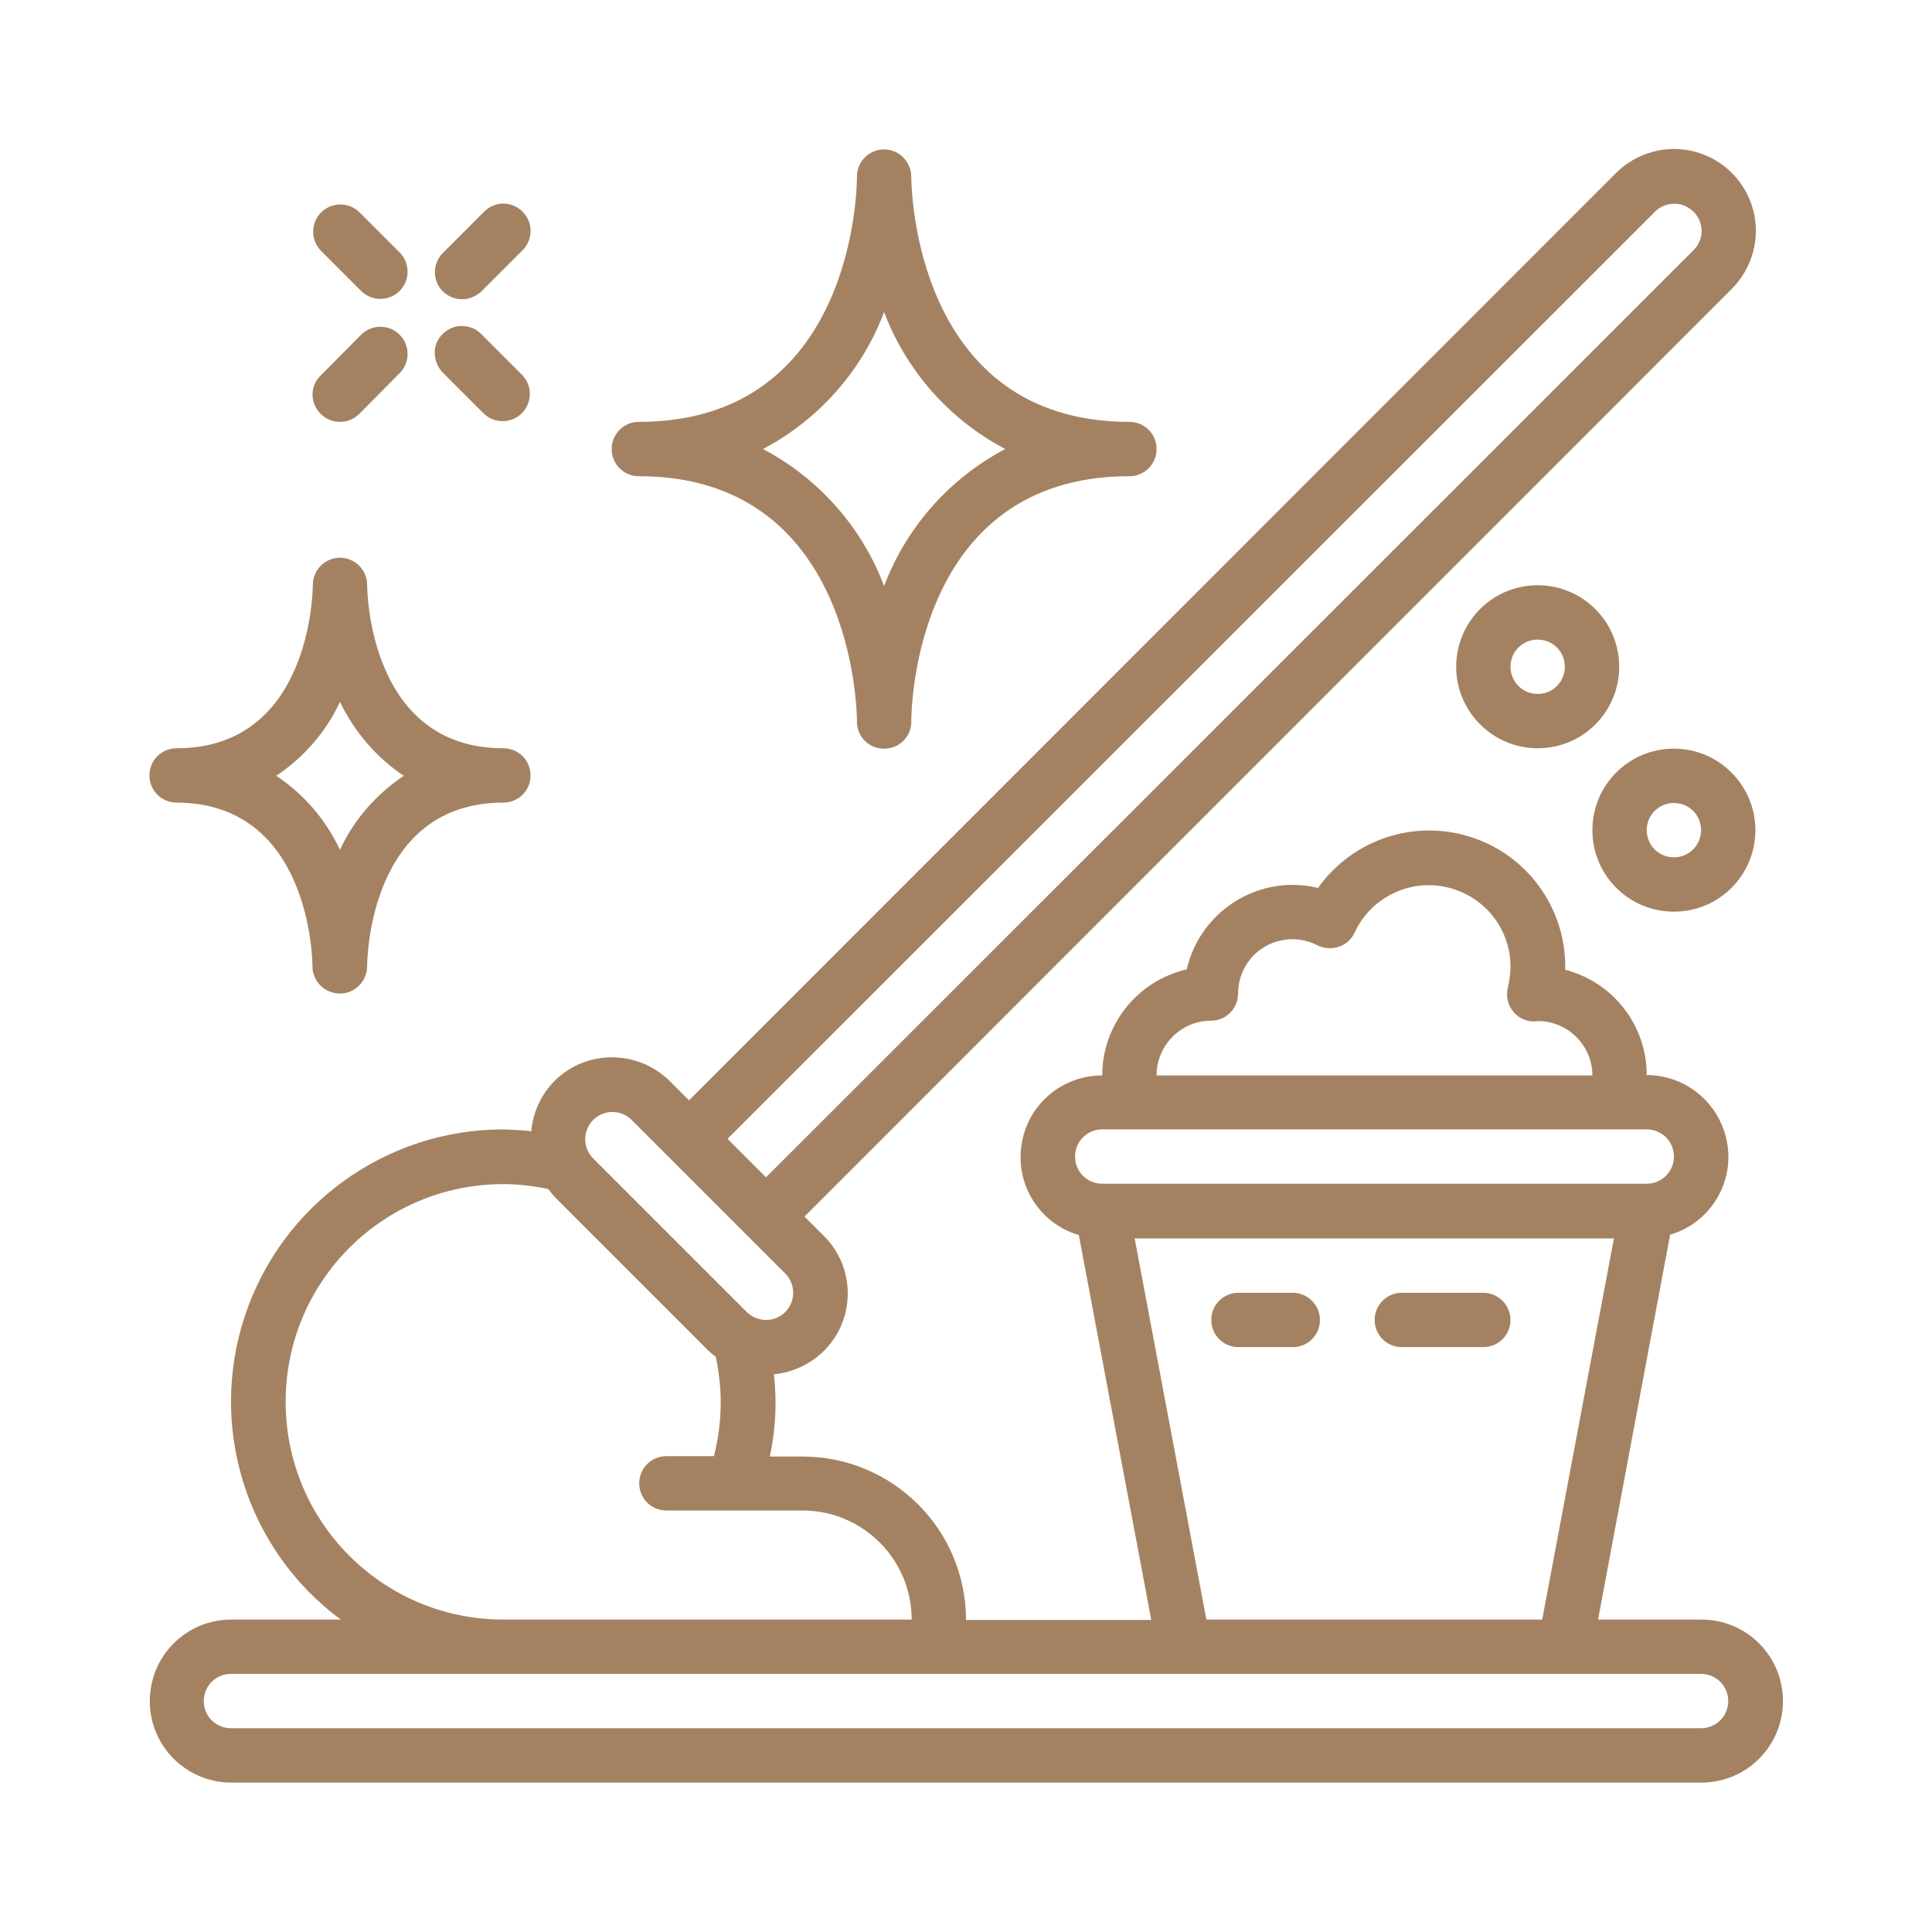 <?xml version="1.0" encoding="utf-8"?>
<!-- Generator: Adobe Illustrator 28.4.1, SVG Export Plug-In . SVG Version: 6.00 Build 0)  -->
<svg version="1.1" id="Livello_1" xmlns="http://www.w3.org/2000/svg" xmlns:xlink="http://www.w3.org/1999/xlink" x="0px" y="0px"
	 viewBox="0 0 512 512" style="enable-background:new 0 0 512 512;" xml:space="preserve">
<style type="text/css">
	.st0{fill:#A48261;}
</style>
<g id="Page-1">
	<g id="_x30_26---Mopping" transform="translate(0 -1)">
		<path id="Shape" class="st0" d="M177.5,287.5c-8.5-8.4-22.2-8.4-30.6,0c-3.5,3.6-5.7,8.3-6.1,13.3c-2.5-0.3-4.9-0.4-7.4-0.5
			c-31.1,0-58.7,19.9-68.5,49.4c-9.8,29.5,0.4,62,25.4,80.5h-29c-12,0-21.6,9.7-21.6,21.6c0,12,9.7,21.6,21.6,21.6h389.6
			c12,0,21.6-9.7,21.6-21.6c0-12-9.7-21.6-21.6-21.6h-27.4l19.1-102c10.3-3,16.8-13.2,15.2-23.8s-10.7-18.5-21.4-18.5
			c0-13.2-8.9-24.6-21.6-27.9c0-0.3,0-0.6,0-0.9c0-15.7-10.2-29.6-25.1-34.3c-14.9-4.8-31.3,0.7-40.4,13.5c-2.2-0.5-4.4-0.8-6.7-0.8
			c-13.4,0-25.1,9.3-28.1,22.4c-13.1,3-22.4,14.7-22.4,28.1c-10.7,0-19.9,7.8-21.4,18.5c-1.6,10.6,4.9,20.8,15.2,23.8l19.2,102H256
			c0-23.9-19.4-43.3-43.3-43.3H204c1.6-7.2,1.9-14.6,1.1-21.8c8.3-0.8,15.5-6.3,18.3-14.1c2.8-7.9,0.9-16.7-5.1-22.6l-5.1-5.1
			L458.9,77.6c5.5-5.5,7.7-13.5,5.7-21c-2-7.5-7.9-13.4-15.4-15.4c-7.5-2-15.5,0.2-21,5.7L182.6,292.6L177.5,287.5z M320.9,271.5
			c4,0,7.2-3.2,7.2-7.2c0-5,2.6-9.7,6.9-12.3c4.3-2.6,9.6-2.8,14.1-0.5c1.8,0.9,3.8,1,5.7,0.4c1.9-0.6,3.4-2,4.2-3.8
			c4.3-9.2,14.4-14.2,24.3-12c9.9,2.2,17,10.9,17,21.1c0,1.9-0.3,3.7-0.7,5.5c-0.6,2.3,0,4.8,1.6,6.6s4,2.7,6.4,2.3
			c7.9,0,14.4,6.5,14.4,14.4H306.5C306.5,278,313,271.5,320.9,271.5L320.9,271.5z M292.1,300.3h144.3c4,0,7.2,3.2,7.2,7.2
			s-3.2,7.2-7.2,7.2H292.1c-4,0-7.2-3.2-7.2-7.2S288.1,300.3,292.1,300.3z M300.7,329.2h127l-19,101h-89L300.7,329.2z M313.7,444.6
			h137.1c4,0,7.2,3.2,7.2,7.2s-3.2,7.2-7.2,7.2H61.2c-4,0-7.2-3.2-7.2-7.2s3.2-7.2,7.2-7.2H313.7z M176.6,386.9
			c-4,0-7.2,3.2-7.2,7.2s3.2,7.2,7.2,7.2h36.1c15.9,0,28.9,12.9,28.9,28.9H133.4c-31.9,0-57.7-25.8-57.7-57.7s25.8-57.7,57.7-57.7
			c4,0,8,0.5,11.9,1.3c0.5,0.7,1.1,1.4,1.6,2l40.8,40.8c0.6,0.6,1.3,1.1,2,1.7c0.8,3.9,1.3,7.9,1.3,11.9c0,4.9-0.6,9.7-1.8,14.4
			L176.6,386.9z M208.1,348.7c-1.4,1.4-3.2,2.1-5.1,2.1c-1.9,0-3.8-0.8-5.1-2.1l-40.8-40.8c-2.7-2.8-2.7-7.3,0.1-10.1
			c2.8-2.8,7.3-2.8,10.1-0.1l10.2,10.2l6.1,6.1l24.5,24.5C210.9,341.3,210.9,345.9,208.1,348.7L208.1,348.7z M438.5,57.2
			c1.8-1.9,4.5-2.6,7-2c2.5,0.7,4.5,2.6,5.2,5.2c0.7,2.5-0.1,5.2-2,7L203,313l-2.8-2.8l-7.4-7.4L438.5,57.2z"/>
		<path id="Shape_00000034803872590694846240000010586386301383763365_" class="st0" d="M342.6,343.6h-14.4c-4,0-7.2,3.2-7.2,7.2
			c0,4,3.2,7.2,7.2,7.2h14.4c4,0,7.2-3.2,7.2-7.2C349.8,346.9,346.6,343.6,342.6,343.6z"/>
		<path id="Shape_00000117636344424549053890000003480021787794914696_" class="st0" d="M393.1,343.6h-21.6c-4,0-7.2,3.2-7.2,7.2
			c0,4,3.2,7.2,7.2,7.2h21.6c4,0,7.2-3.2,7.2-7.2C400.3,346.9,397.1,343.6,393.1,343.6z"/>
		<path id="Shape_00000012430368688174735070000007921533022986293174_" class="st0" d="M443.6,242.6c12,0,21.6-9.7,21.6-21.6
			s-9.7-21.6-21.6-21.6c-12,0-21.6,9.7-21.6,21.6S431.6,242.6,443.6,242.6z M443.6,213.8c4,0,7.2,3.2,7.2,7.2c0,4-3.2,7.2-7.2,7.2
			s-7.2-3.2-7.2-7.2C436.4,217,439.6,213.8,443.6,213.8z"/>
		<path id="Shape_00000183215937406226658080000011927514122601504386_" class="st0" d="M407.5,156.1c-12,0-21.6,9.7-21.6,21.6
			s9.7,21.6,21.6,21.6c12,0,21.6-9.7,21.6-21.6S419.5,156.1,407.5,156.1z M407.5,184.9c-4,0-7.2-3.2-7.2-7.2s3.2-7.2,7.2-7.2
			s7.2,3.2,7.2,7.2S411.5,184.9,407.5,184.9z"/>
		<path id="Shape_00000020366084534037254080000013270859548214198419_" class="st0" d="M234.3,40.6c-3.9,0-7.1,3.1-7.2,7v0.2v0.1
			c0,2.7-0.7,64.9-57.8,64.9c-4,0-7.2,3.2-7.2,7.2c0,4,3.2,7.2,7.2,7.2c56.9,0,57.8,62.3,57.8,64.9c-0.1,4,3.1,7.3,7.1,7.3
			c4,0.1,7.3-3.1,7.3-7.1v-0.2v0c0-2.7,0.7-64.9,57.8-64.9c4,0,7.2-3.2,7.2-7.2c0-4-3.2-7.2-7.2-7.2c-56.8,0-57.8-62-57.8-64.9
			C241.5,43.9,238.3,40.6,234.3,40.6L234.3,40.6z M266.4,120c-14.8,7.8-26.2,20.7-32.1,36.3c-5.9-15.6-17.3-28.5-32.1-36.3
			c14.8-7.8,26.2-20.7,32.1-36.3C240.2,99.3,251.6,112.2,266.4,120z"/>
		<path id="Shape_00000162334610567713023100000003472425570369474219_" class="st0" d="M82.8,257.1L82.8,257.1c0,4,3.3,7.2,7.3,7.2
			s7.2-3.3,7.2-7.3c0-1.8,0.6-43.3,36.1-43.3c4,0,7.2-3.2,7.2-7.2s-3.2-7.2-7.2-7.2c-35.5,0-36.1-41.5-36.1-43.3v0
			c0-4-3.3-7.2-7.2-7.2c-4,0-7.2,3.3-7.2,7.2c0,1.8-0.6,43.3-36.1,43.3c-4,0-7.2,3.2-7.2,7.2s3.2,7.2,7.2,7.2
			C82.2,213.8,82.8,255.3,82.8,257.1L82.8,257.1z M73.2,206.6c7.3-4.9,13.2-11.6,16.9-19.6c3.8,7.9,9.6,14.7,16.9,19.6
			c-7.3,4.9-13.2,11.6-16.9,19.6C86.3,218.2,80.5,211.4,73.2,206.6z"/>
		<path id="Shape_00000148640291694750643760000008563034766155592580_" class="st0" d="M117.4,99.8l10.8,10.8
			c2.8,2.7,7.3,2.7,10.1-0.1c2.8-2.8,2.8-7.3,0.1-10.1l-10.8-10.8c-1.8-1.9-4.5-2.6-7-2c-2.5,0.7-4.5,2.6-5.2,5.2
			C114.8,95.3,115.6,98,117.4,99.8z"/>
		<path id="Shape_00000052093654097302923960000010817675610590754744_" class="st0" d="M95.8,78.2c2.8,2.7,7.3,2.7,10.1-0.1
			c2.8-2.8,2.8-7.3,0.1-10.1L95.2,57.2c-2.8-2.7-7.3-2.7-10.1,0.1c-2.8,2.8-2.8,7.3-0.1,10.1L95.8,78.2z"/>
		<path id="Shape_00000005949924883435053730000004954330008095571128_" class="st0" d="M85,110.7c2.8,2.8,7.4,2.8,10.2,0L106,99.8
			c2.7-2.8,2.7-7.3-0.1-10.1s-7.3-2.8-10.1-0.1L85,100.5C82.1,103.3,82.1,107.8,85,110.7z"/>
		<path id="Shape_00000176726335664310576830000002363429652378952618_" class="st0" d="M122.5,80.3c1.9,0,3.7-0.8,5.1-2.1
			l10.8-10.8c1.9-1.8,2.6-4.5,2-7c-0.7-2.5-2.6-4.5-5.2-5.2c-2.5-0.7-5.2,0.1-7,2L117.4,68c-2.1,2.1-2.7,5.2-1.6,7.9
			S119.6,80.3,122.5,80.3z"/>
	</g>
</g>
</svg>

